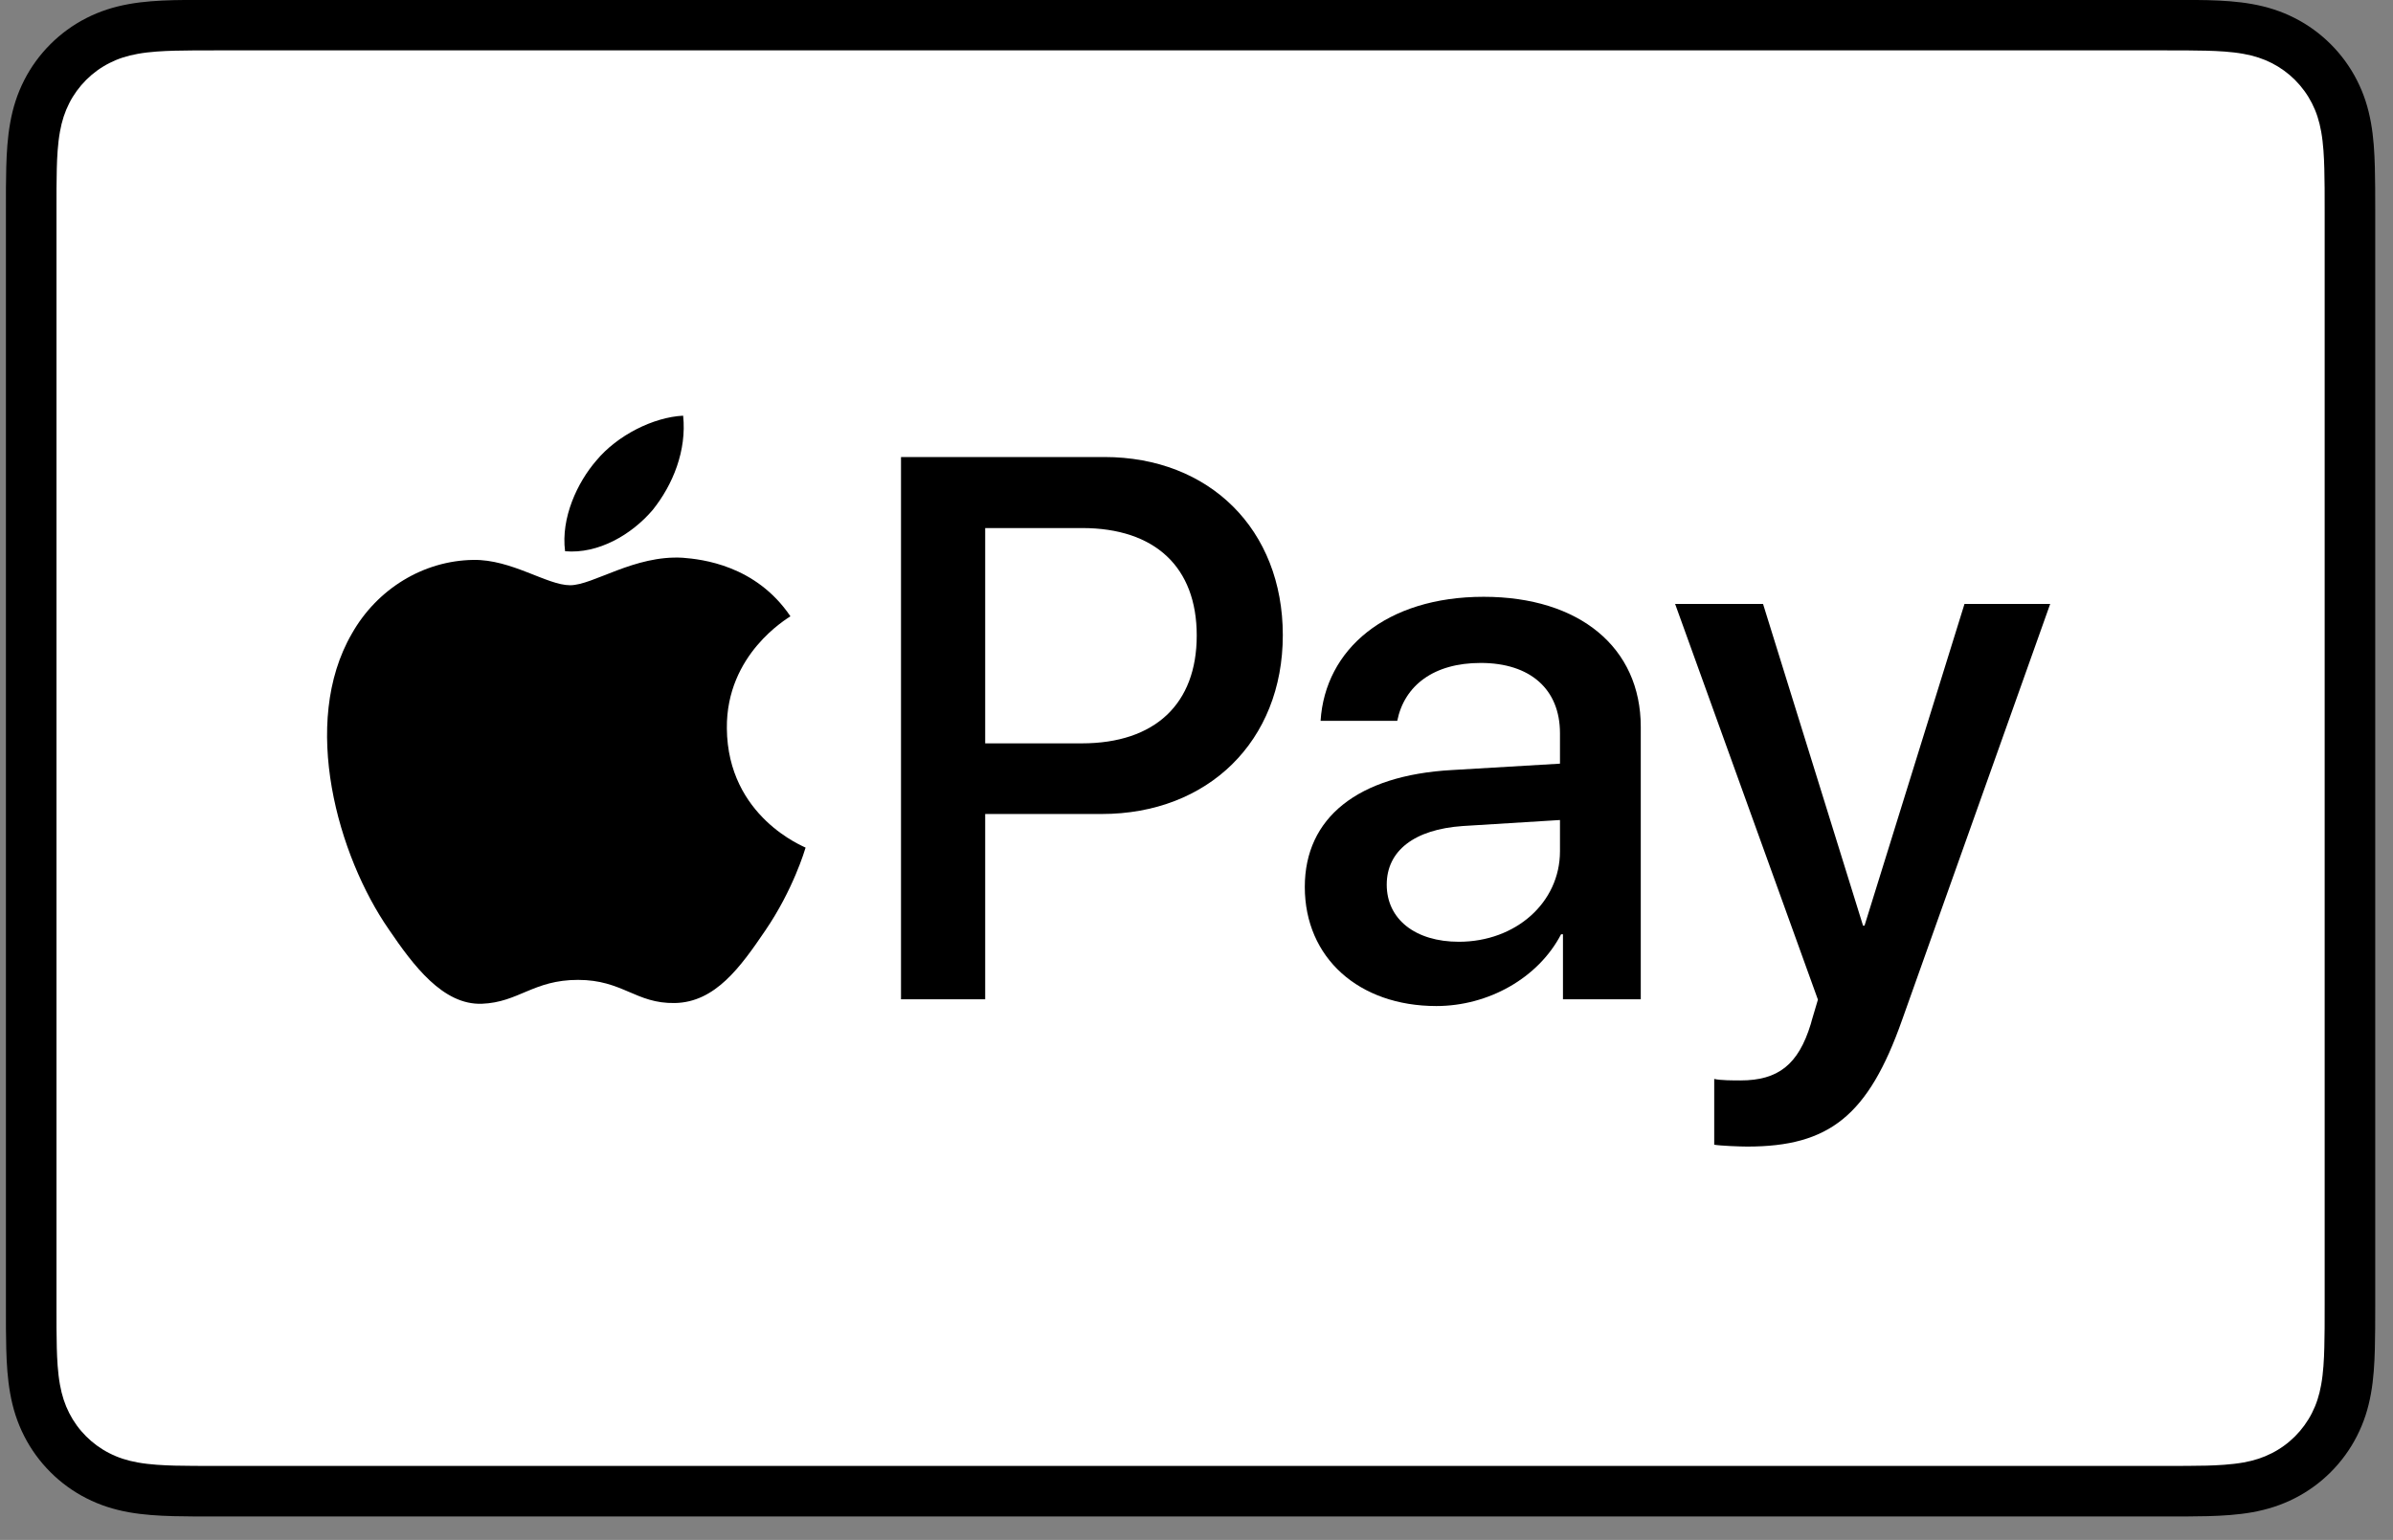 <svg width="101" height="65" viewBox="0 0 101 65" fill="none" xmlns="http://www.w3.org/2000/svg">
<rect x="0" y="0" width="101" height="65" fill="#808080" stroke="none"/>
<g clip-path="url(#clip0_13312_80577)">
<path d="M91.295 -0.008H9.205C8.864 -0.008 8.521 -0.008 8.18 -0.006C7.891 -0.004 7.603 -0.001 7.316 0.007C6.688 0.024 6.055 0.061 5.435 0.173C4.805 0.286 4.219 0.471 3.647 0.762C3.085 1.048 2.571 1.422 2.125 1.868C1.679 2.314 1.305 2.828 1.019 3.39C0.728 3.962 0.543 4.548 0.431 5.178C0.319 5.798 0.281 6.431 0.264 7.058C0.257 7.346 0.253 7.634 0.251 7.922C0.249 8.264 0.25 8.606 0.25 8.948V55.056C0.25 55.398 0.249 55.74 0.251 56.082C0.253 56.37 0.257 56.658 0.264 56.946C0.281 57.572 0.319 58.205 0.431 58.825C0.543 59.456 0.728 60.041 1.019 60.613C1.305 61.176 1.679 61.69 2.125 62.136C2.571 62.583 3.085 62.956 3.647 63.242C4.219 63.533 4.805 63.718 5.435 63.832C6.055 63.942 6.688 63.98 7.316 63.997C7.603 64.003 7.891 64.007 8.18 64.009C8.521 64.011 8.864 64.011 9.205 64.011H91.295C91.636 64.011 91.978 64.011 92.32 64.009C92.608 64.007 92.895 64.003 93.184 63.997C93.811 63.98 94.444 63.942 95.065 63.832C95.694 63.718 96.28 63.533 96.852 63.242C97.415 62.956 97.928 62.583 98.374 62.136C98.82 61.69 99.194 61.176 99.48 60.613C99.772 60.041 99.957 59.456 100.069 58.825C100.181 58.205 100.217 57.572 100.234 56.946C100.242 56.658 100.246 56.37 100.247 56.082C100.25 55.74 100.25 55.398 100.25 55.056V8.948C100.25 8.606 100.25 8.264 100.247 7.922C100.246 7.634 100.242 7.346 100.234 7.058C100.217 6.431 100.181 5.798 100.069 5.178C99.957 4.548 99.772 3.962 99.48 3.39C99.194 2.828 98.82 2.314 98.374 1.868C97.928 1.422 97.415 1.048 96.852 0.762C96.28 0.471 95.694 0.286 95.065 0.173C94.444 0.061 93.811 0.024 93.184 0.007C92.895 -0.001 92.608 -0.004 92.32 -0.006C91.978 -0.008 91.636 -0.008 91.295 -0.008Z" fill="black"/>
<path d="M91.295 2.126L92.305 2.128C92.578 2.13 92.852 2.133 93.127 2.14C93.605 2.153 94.165 2.179 94.687 2.273C95.14 2.354 95.521 2.479 95.886 2.664C96.246 2.848 96.576 3.087 96.864 3.375C97.154 3.665 97.394 3.996 97.58 4.36C97.764 4.722 97.888 5.101 97.969 5.558C98.062 6.074 98.088 6.635 98.101 7.117C98.109 7.388 98.112 7.66 98.114 7.938C98.116 8.275 98.116 8.611 98.116 8.948V55.056C98.116 55.393 98.116 55.729 98.114 56.072C98.112 56.344 98.109 56.616 98.101 56.888C98.088 57.369 98.062 57.93 97.968 58.452C97.888 58.902 97.764 59.281 97.579 59.645C97.394 60.008 97.154 60.339 96.866 60.627C96.576 60.917 96.247 61.156 95.882 61.341C95.52 61.526 95.14 61.65 94.691 61.731C94.159 61.825 93.575 61.852 93.136 61.864C92.86 61.87 92.585 61.873 92.303 61.875C91.967 61.877 91.63 61.877 91.295 61.877H9.205C9.201 61.877 9.197 61.877 9.192 61.877C8.86 61.877 8.528 61.877 8.19 61.875C7.914 61.873 7.639 61.87 7.373 61.864C6.924 61.852 6.341 61.826 5.813 61.731C5.36 61.65 4.98 61.526 4.613 61.338C4.252 61.155 3.923 60.916 3.633 60.626C3.345 60.338 3.106 60.009 2.921 59.645C2.736 59.281 2.612 58.902 2.53 58.446C2.436 57.925 2.41 57.366 2.397 56.888C2.39 56.615 2.387 56.342 2.385 56.07L2.384 55.268L2.384 55.056V8.948L2.384 8.736L2.385 7.936C2.387 7.662 2.39 7.389 2.397 7.116C2.41 6.638 2.436 6.079 2.531 5.554C2.612 5.102 2.736 4.722 2.922 4.357C3.105 3.995 3.345 3.666 3.634 3.376C3.922 3.088 4.252 2.848 4.616 2.663C4.979 2.478 5.359 2.354 5.812 2.273C6.334 2.179 6.894 2.153 7.374 2.14C7.647 2.133 7.921 2.13 8.192 2.128L9.205 2.126H91.295Z" fill="white"/>
<path d="M27.549 21.524C28.406 20.453 28.987 19.015 28.833 17.546C27.58 17.608 26.05 18.373 25.165 19.445C24.37 20.362 23.666 21.861 23.85 23.268C25.257 23.39 26.662 22.565 27.549 21.524Z" fill="black"/>
<path d="M28.817 23.543C26.774 23.422 25.037 24.703 24.061 24.703C23.085 24.703 21.59 23.605 19.974 23.634C17.871 23.665 15.919 24.855 14.851 26.746C12.656 30.53 14.272 36.144 16.407 39.225C17.444 40.75 18.694 42.429 20.34 42.369C21.896 42.308 22.506 41.361 24.396 41.361C26.286 41.361 26.835 42.369 28.482 42.338C30.19 42.308 31.257 40.813 32.294 39.287C33.484 37.548 33.971 35.87 34.001 35.778C33.971 35.747 30.708 34.496 30.678 30.743C30.647 27.601 33.239 26.106 33.361 26.014C31.898 23.849 29.61 23.605 28.817 23.543Z" fill="black"/>
<path d="M46.609 19.291C51.05 19.291 54.143 22.352 54.143 26.809C54.143 31.282 50.986 34.359 46.498 34.359H41.581V42.179H38.028V19.291L46.609 19.291ZM41.581 31.377H45.657C48.75 31.377 50.51 29.712 50.51 26.825C50.51 23.939 48.75 22.289 45.673 22.289H41.581V31.377Z" fill="black"/>
<path d="M55.071 37.437C55.071 34.518 57.307 32.726 61.273 32.504L65.841 32.234V30.949C65.841 29.093 64.588 27.983 62.494 27.983C60.511 27.983 59.274 28.935 58.973 30.426H55.737C55.928 27.412 58.497 25.191 62.621 25.191C66.665 25.191 69.251 27.333 69.251 30.68V42.179H65.967V39.435H65.888C64.921 41.291 62.811 42.465 60.623 42.465C57.355 42.465 55.071 40.434 55.071 37.437ZM65.841 35.93V34.613L61.733 34.867C59.686 35.01 58.529 35.914 58.529 37.341C58.529 38.8 59.734 39.752 61.574 39.752C63.969 39.752 65.841 38.103 65.841 35.93Z" fill="black"/>
<path d="M72.351 48.318V45.542C72.604 45.605 73.175 45.605 73.461 45.605C75.047 45.605 75.903 44.939 76.426 43.226C76.426 43.195 76.728 42.211 76.728 42.195L70.701 25.493H74.412L78.632 39.071H78.695L82.914 25.493H86.531L80.281 43.052C78.854 47.097 77.204 48.397 73.746 48.397C73.461 48.397 72.604 48.365 72.351 48.318Z" fill="black"/>
</g>
<defs>
<clipPath id="clip0_13312_80577">
<rect width="100" height="64.019" fill="white" transform="translate(0.25 -0.008)"/>
</clipPath>
</defs>
</svg>
